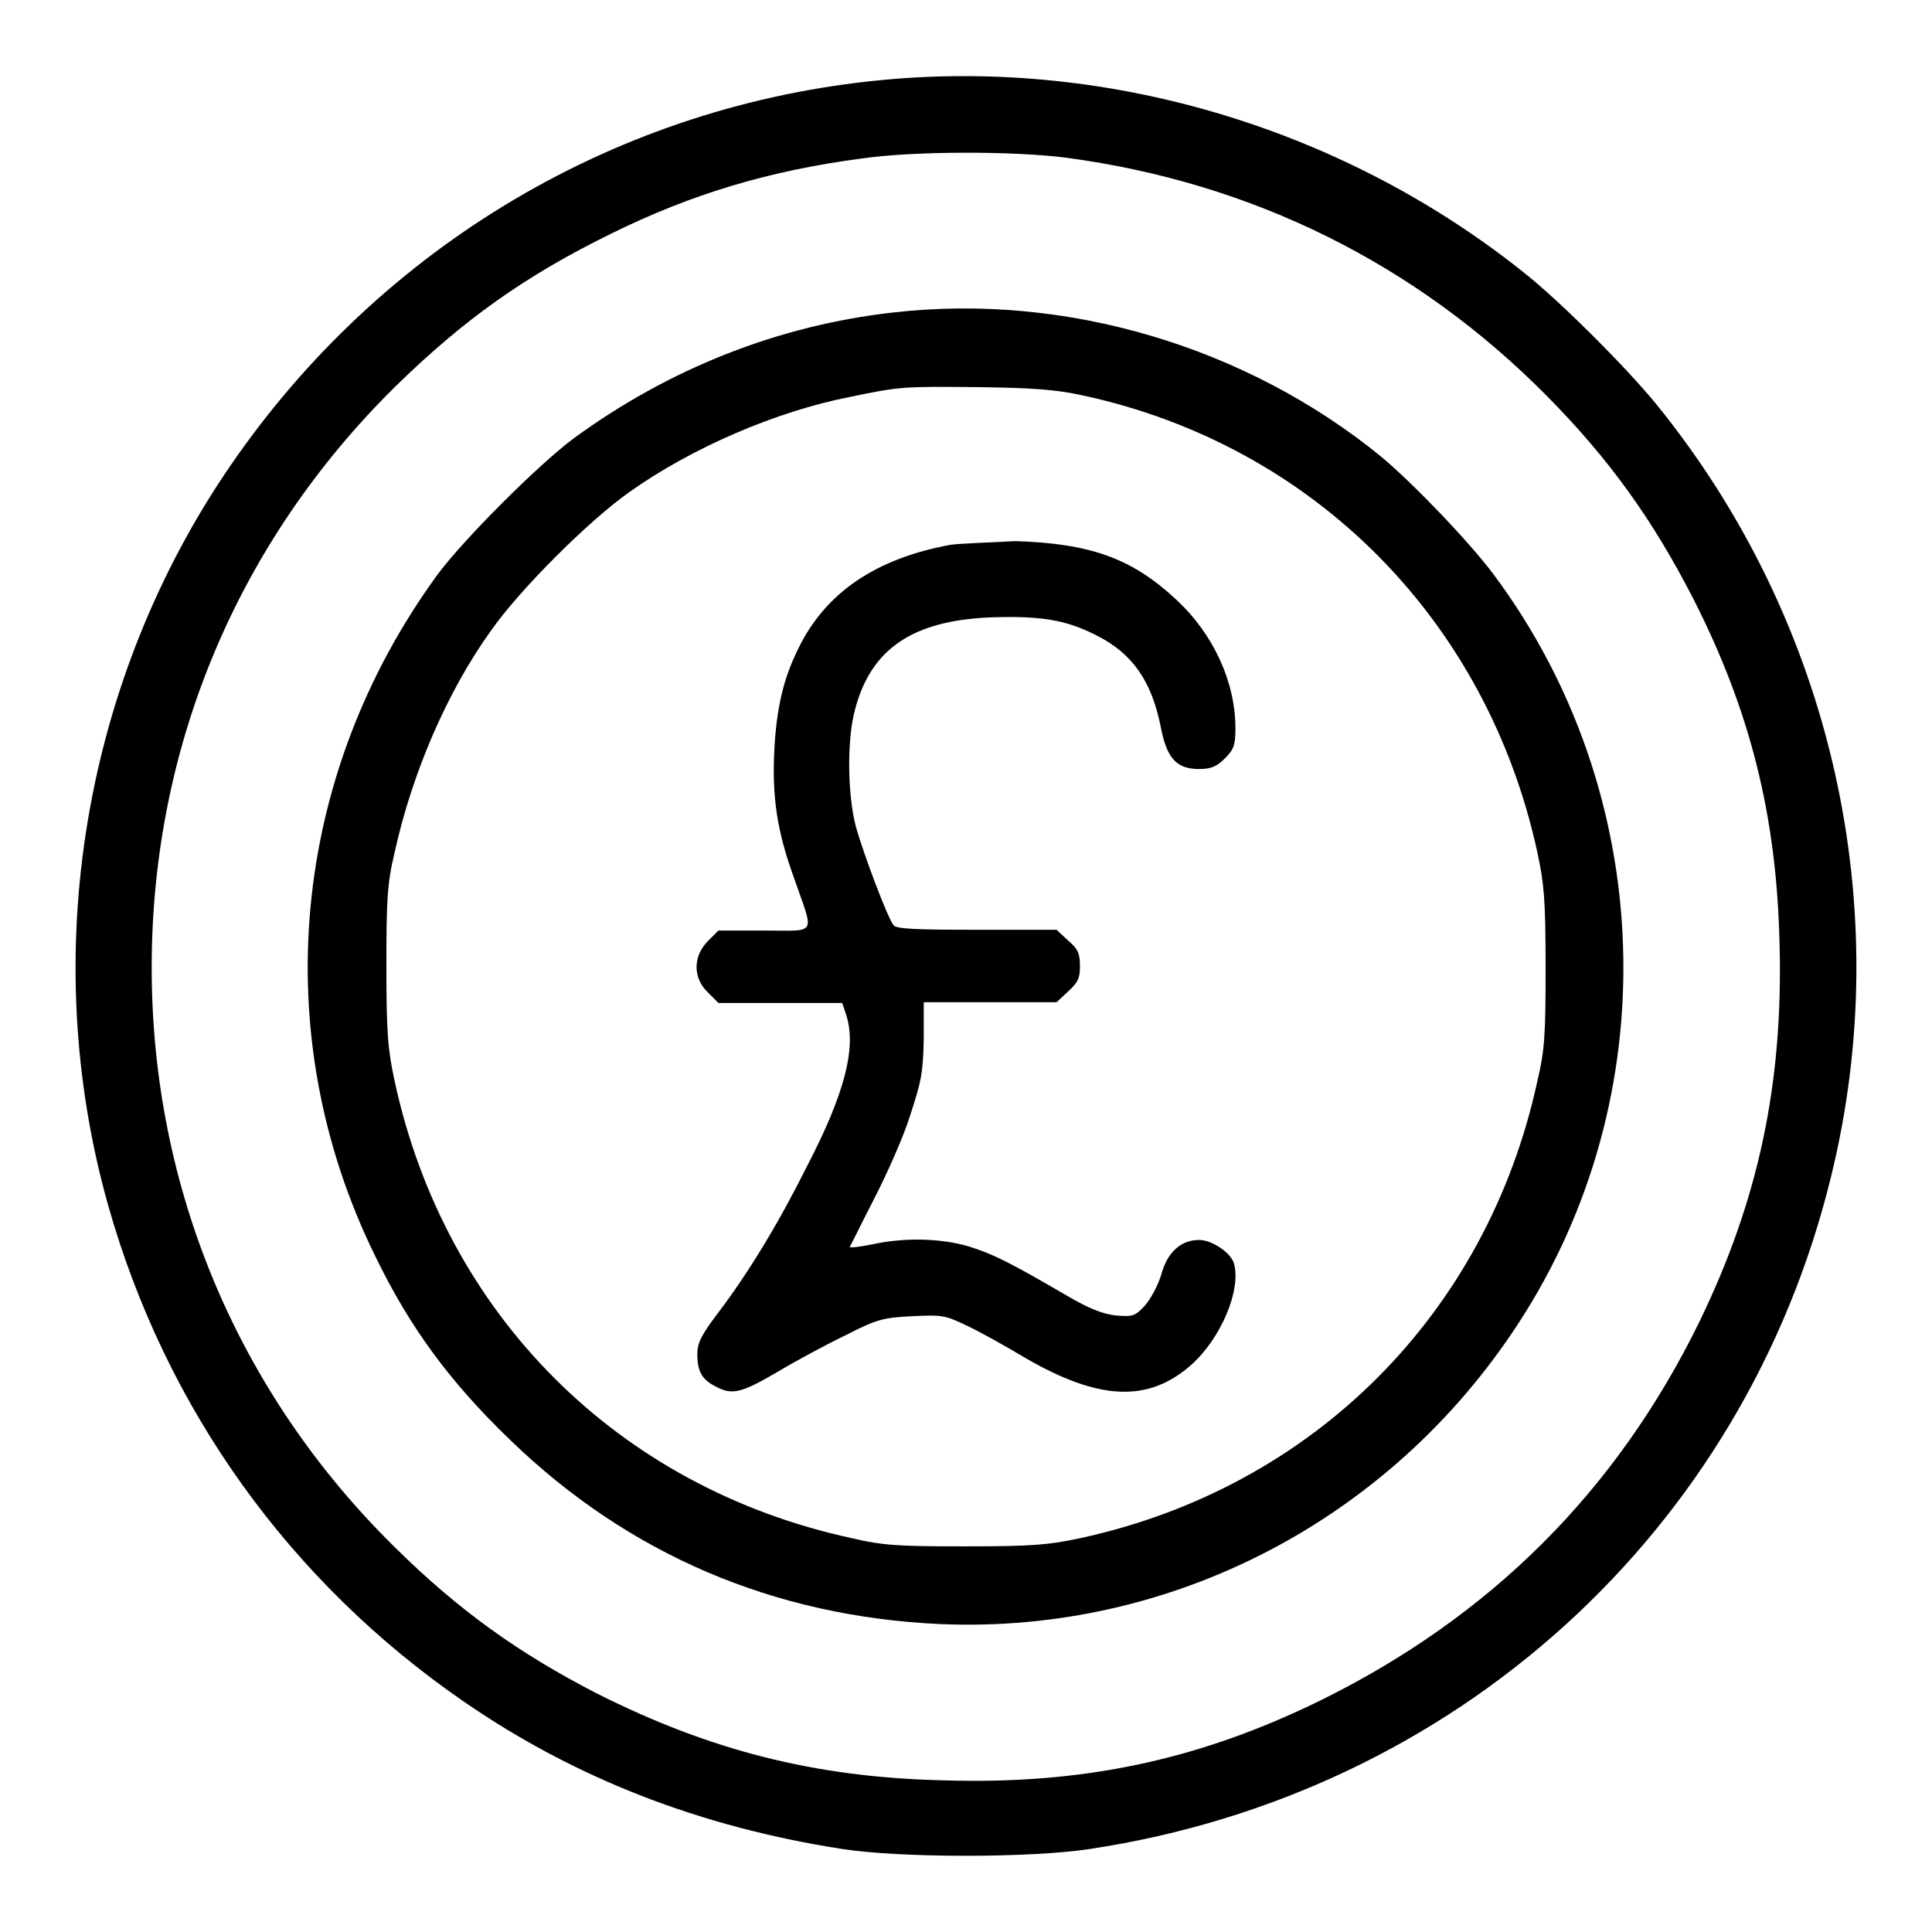 <?xml version="1.0" encoding="utf-8"?>
<!-- Svg Vector Icons : http://www.onlinewebfonts.com/icon -->
<!DOCTYPE svg PUBLIC "-//W3C//DTD SVG 1.1//EN" "http://www.w3.org/Graphics/SVG/1.1/DTD/svg11.dtd">
<svg version="1.1" xmlns="http://www.w3.org/2000/svg" xmlns:xlink="http://www.w3.org/1999/xlink" x="0px" y="0px" viewBox="0 0 256 256" enable-background="new 0 0 256 256" xml:space="preserve">
<g><g><g><path fill="#000000" d="M116.9,10.6c-34.9,3.3-66.3,21.9-86.3,51C11,90.1,5,126.5,14.3,159.6c7.6,27,24.1,50,47.2,65.9c14.8,10.2,31.4,16.6,50.1,19.5c7.7,1.2,25,1.2,32.8,0c48.4-7.3,86.7-42,98.2-89c8.8-35.6,0.2-73.7-23.1-102.4c-4-4.9-12.2-13.1-17.1-17.1C178.5,17.2,147.3,7.7,116.9,10.6z M141.3,20.9C166,24.2,187.7,35,205,52.5c8.3,8.4,14,16.4,19.3,26.7c7.6,14.9,11.1,28.8,11.5,45.8c0.5,18.6-2.8,34-10.6,50.1c-11,22.5-27.7,39.1-50.2,50.2c-16.1,7.9-31.5,11.2-50.1,10.6c-17-0.4-30.9-4-45.8-11.5c-10.3-5.3-18.3-11-26.7-19.3c-20.9-20.5-32.3-47.7-32.3-76.9c0-29.3,11.4-56.4,32.3-77c9-8.8,17.1-14.6,28.5-20.2c10.7-5.3,21.1-8.4,33.3-10C121,20,134.4,20,141.3,20.9z"/><path fill="#000000" d="M118.4,41.4c-15.2,1.7-29.7,7.4-42.4,16.7C71.3,61.6,61.5,71.4,58,76.1c-19.5,26.7-22.7,61-8.3,90.3c4.6,9.5,9.9,16.7,17.9,24.4c15.7,15.2,35,23.4,57,24.4c30.5,1.3,59.5-13.7,76.5-39.7c19.8-30.2,18.5-70.3-3.2-99.4c-3.3-4.4-10.7-12.1-14.9-15.6C165.1,45.9,141.2,38.8,118.4,41.4z M143.5,52.4C174,59,197,82.1,203.7,112.9c0.9,4.2,1.1,6.3,1.1,15.2c0,8.9-0.1,11-1.1,15.2c-6.7,30.8-29.7,53.8-60.5,60.5c-4.2,0.9-6.3,1.1-15.2,1.1s-11-0.1-15.2-1.1c-30.9-6.7-53.8-29.6-60.5-60.5c-0.9-4.2-1.1-6.3-1.1-15.2c0-8.9,0.1-11,1.1-15.2c2.3-10.4,6.9-21.2,12.8-29.4c3.8-5.4,12.9-14.5,18.3-18.3c8.3-5.9,19.5-10.7,29.2-12.6c6.7-1.4,7.1-1.4,17.2-1.3C136.7,51.4,139.9,51.6,143.5,52.4z"/><path fill="#000000" d="M125.9,72.2c-9.8,1.8-16.5,6.3-20.1,13.7c-2,4-2.9,7.9-3.2,13.5c-0.3,6,0.3,10.6,2.6,16.9c2.7,7.8,3.2,7-3.9,7h-6.1l-1.4,1.4c-2,2-2,4.9,0,6.8l1.4,1.4h8.2h8.2l0.5,1.5c1.4,4.2,0,10.2-5.2,20.2c-3.8,7.6-7.7,14-11.7,19.3c-2.3,3-2.8,4.1-2.8,5.5c0,2.3,0.6,3.4,2.4,4.3c2.2,1.2,3.4,0.9,8.2-1.9c2.5-1.5,6.6-3.7,9.1-4.9c4.1-2.1,4.9-2.3,8.8-2.5c4-0.2,4.4-0.1,7.3,1.3c1.7,0.8,5.1,2.7,7.6,4.2c9.8,5.7,16.4,6,22.1,0.9c3.9-3.5,6.6-9.9,5.6-13.4c-0.4-1.4-2.9-3.1-4.6-3.1c-2.4,0-4.2,1.6-5,4.5c-0.4,1.4-1.4,3.3-2.2,4.2c-1.3,1.4-1.6,1.5-3.9,1.3c-1.7-0.2-3.5-0.9-6.4-2.6c-7.2-4.2-9.7-5.5-12.9-6.5c-3.6-1.1-8.5-1.3-13-0.3c-1.6,0.3-2.9,0.5-2.9,0.3c0.1-0.1,1.5-3,3.2-6.3c1.7-3.3,3.9-8.2,4.8-11.1c1.5-4.6,1.7-5.6,1.8-10.1v-4.9h8.8h8.8l1.5-1.4c1.3-1.2,1.6-1.7,1.6-3.4c0-1.7-0.3-2.3-1.6-3.4l-1.5-1.4h-10.6c-7.9,0-10.6-0.1-11-0.6c-0.8-1-4-9.5-5-13.1c-1.1-4.2-1.2-11.5-0.1-15.5c2.1-8,7.6-11.8,18.1-12.2c6.5-0.2,9.8,0.3,13.9,2.4c4.8,2.4,7.3,6.1,8.5,12.1c0.8,4.2,2.1,5.6,5.1,5.6c1.5,0,2.3-0.3,3.4-1.4c1.2-1.2,1.4-1.8,1.4-4c0-6.1-2.9-12.5-7.9-17.1c-5.8-5.4-11.3-7.4-21.3-7.7C131.1,71.9,127.2,72,125.9,72.2z"/></g></g></g>
</svg>